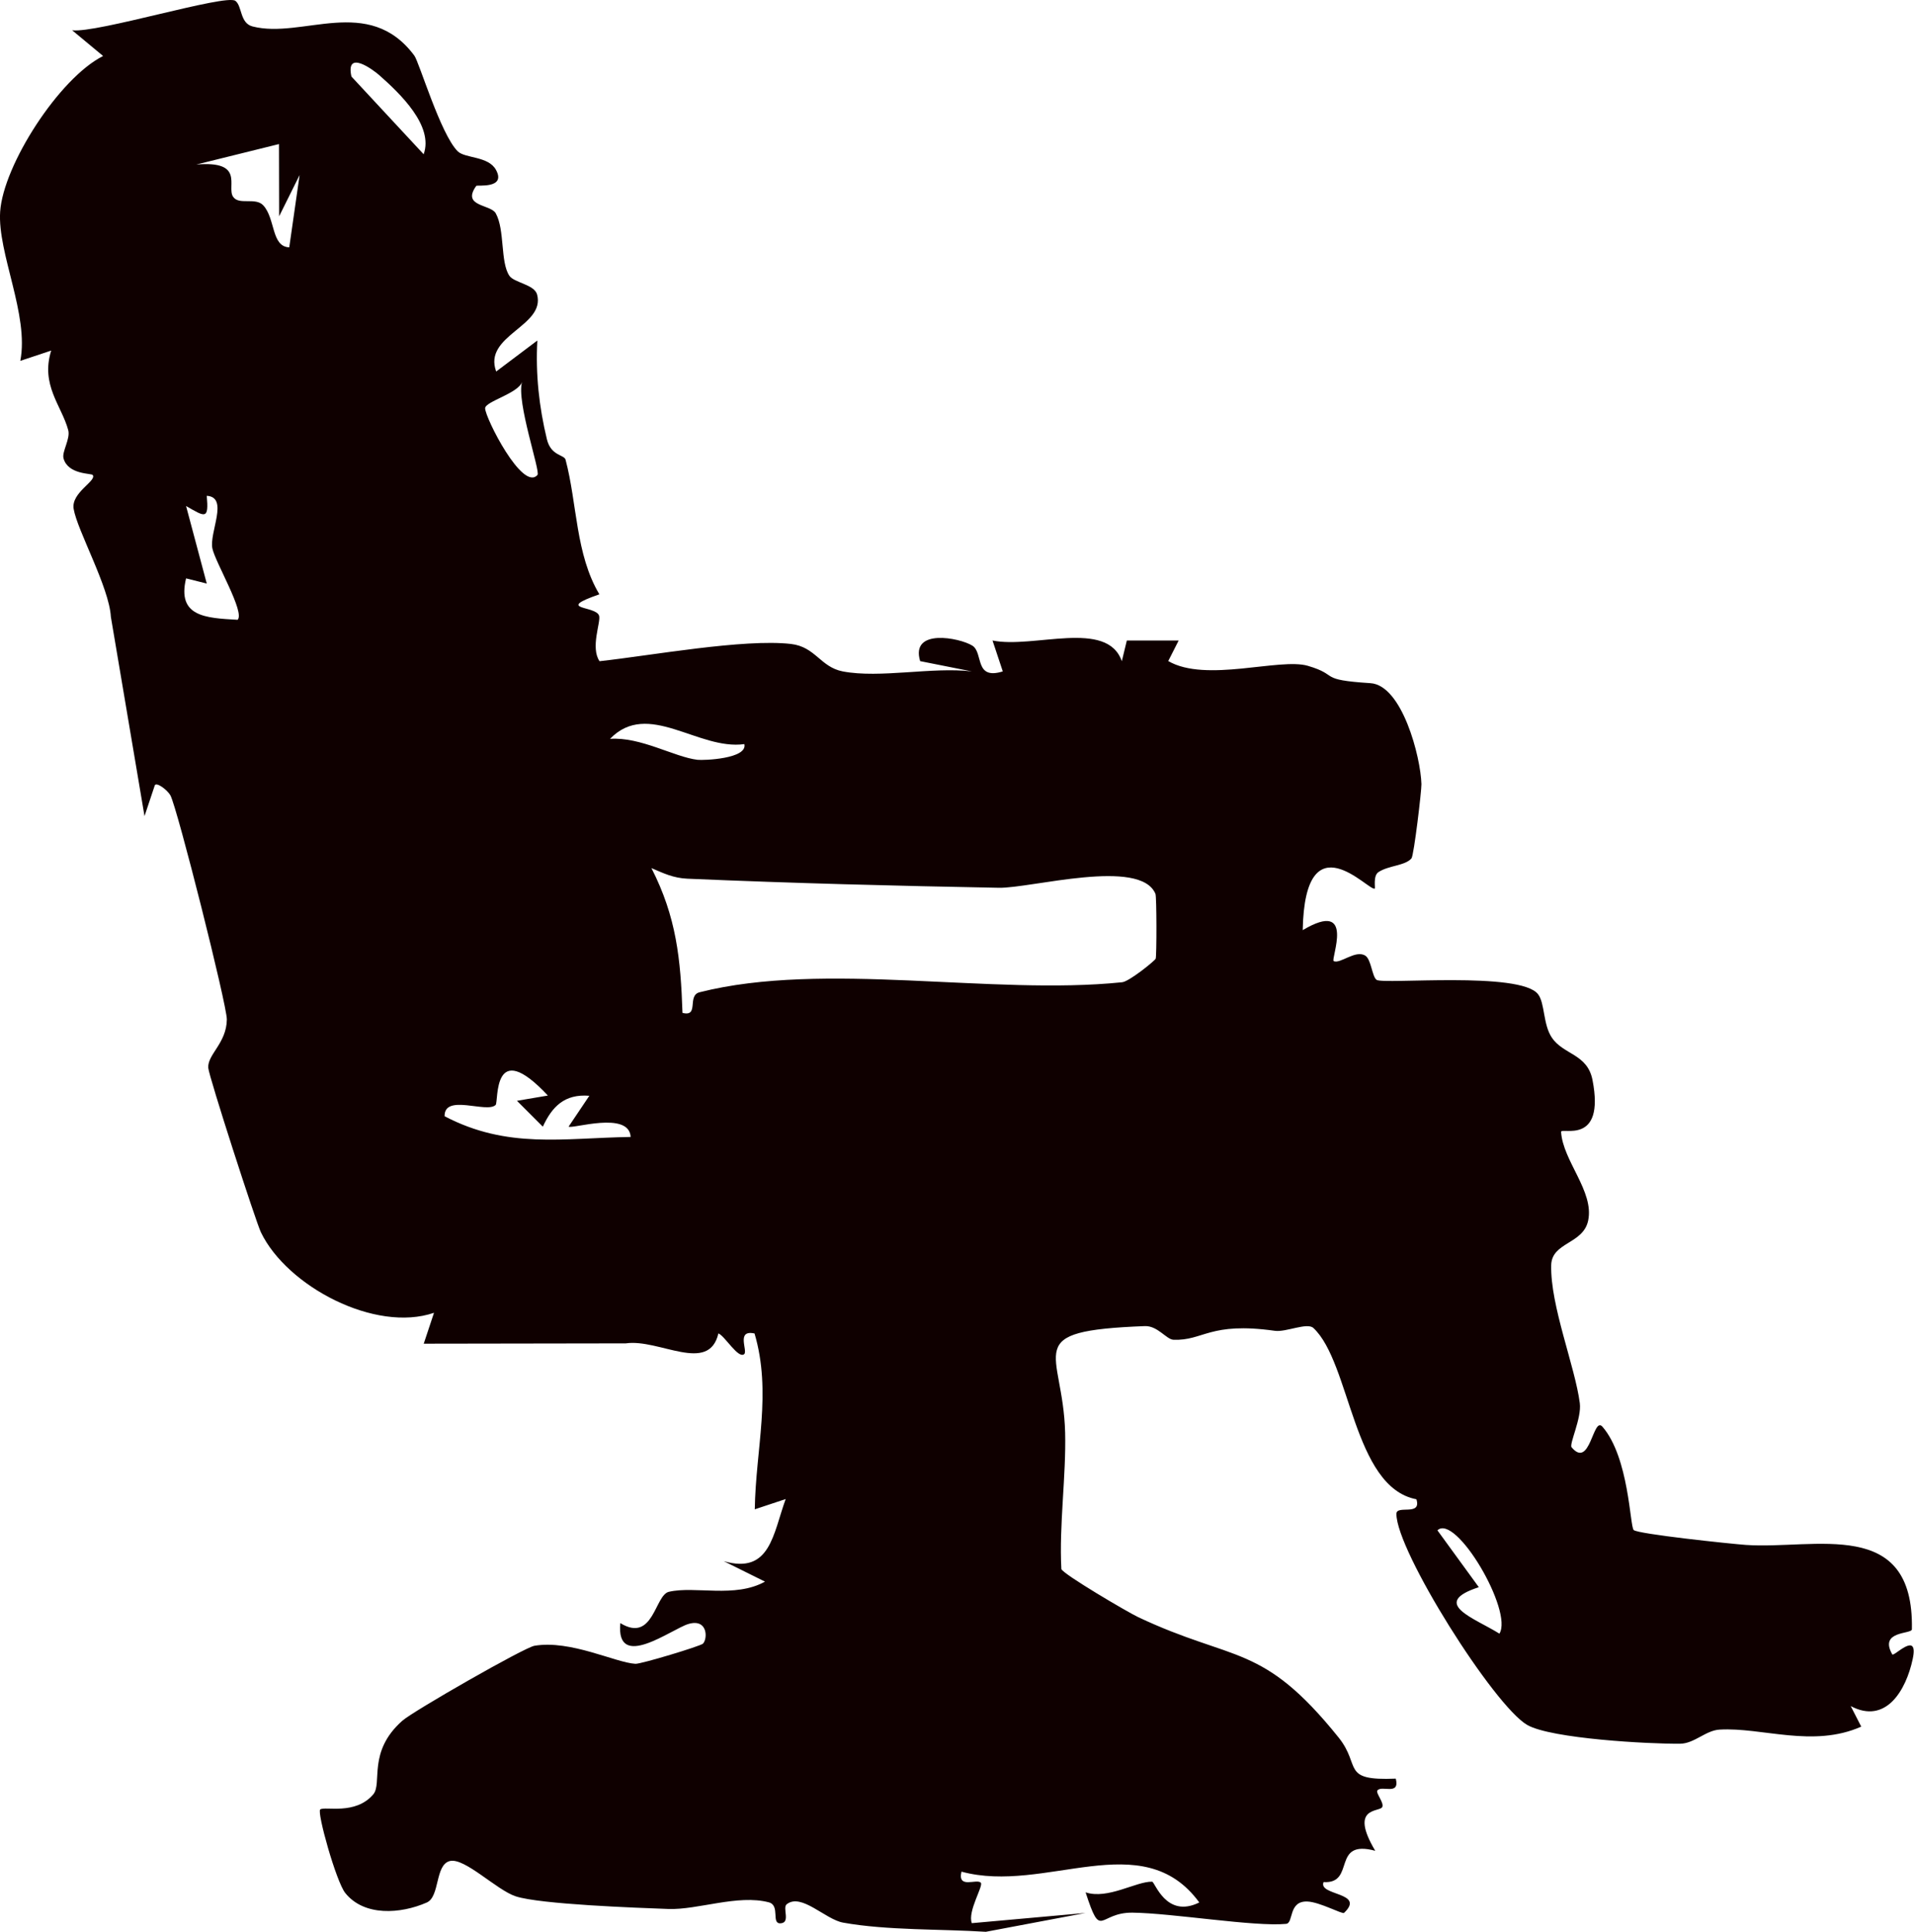<svg xmlns="http://www.w3.org/2000/svg" id="Layer_1" data-name="Layer 1" viewBox="0 0 244.1 246.34"><defs><style>      .cls-1 {        fill: #0f0000;      }    </style></defs><path class="cls-1" d="M30.02.11c.87.65.56,2.84,2.18,3.26,6.36,1.64,14.81-4.11,20.64,3.72.62.83,3.34,10.02,5.53,12.2.94.93,3.92.59,4.89,2.38,1.32,2.44-2.42,1.89-2.52,2.03-1.92,2.68,1.84,2.32,2.49,3.51,1.17,2.12.56,6.2,1.73,7.95.59.89,3.2,1.11,3.54,2.4,1.08,4.06-6.93,5.19-5.22,9.81l5.25-3.95c-.24,4.25.22,8.48,1.22,12.6.52,2.13,2.21,1.94,2.38,2.6,1.49,5.63,1.26,12.05,4.31,17.16-5.81,2.02-.37,1.41-.03,2.75.22.84-1.13,4.02.05,5.78,6.5-.71,18.4-2.89,24.41-2.2,3.14.36,3.75,2.95,6.61,3.5,4.77.91,11.41-.6,16.46,0l-6.59-1.31c-1.28-4.23,5.04-2.98,6.65-1.98,1.45.9.22,4.43,3.89,3.29l-1.31-3.94c5.23,1.07,14.62-2.76,16.49,2.64l.64-2.64h6.61s-1.33,2.62-1.33,2.62c4.81,2.8,14.23-.45,17.81.61,4.12,1.21,1.15,1.77,7.98,2.21,4.04.26,6.4,9.4,6.5,12.87.02.83-.96,9.11-1.27,9.47-.81.95-2.9.89-4.21,1.75-.71.47-.38,2.04-.47,2.1-.69.46-8.91-9.1-9.19,5.3,6.82-4.05,3.53,3.75,3.95,3.95.83.4,2.79-1.49,4.04-.69.75.48.85,2.65,1.43,3.08.84.61,18.37-1.12,20.6,1.84.88,1.16.62,3.84,1.75,5.52,1.49,2.22,4.54,2.05,5.19,5.42,1.63,8.41-4.02,5.96-4.01,6.61.24,3.72,4.22,7.56,3.46,11.28-.62,3.05-4.65,2.75-4.72,5.71-.12,5.18,3.04,12.9,3.65,17.6.25,1.9-1.38,5.22-1.05,5.62,2.39,2.86,2.72-4.03,3.94-2.62,3.4,3.94,3.49,12.67,3.98,13.17.51.51,12.36,1.76,14.3,1.9,8.85.61,21.47-3.65,21.18,10.76-.01.65-4.25.14-2.5,3.2.2.34,3.41-3.15,2.6.61-.85,3.99-3.43,8.35-7.9,5.98l1.34,2.62c-6.18,2.74-12.66.06-18.07.38-1.77.1-3.21,1.78-5.03,1.8-3.97.04-16.43-.64-19.49-2.39-4.23-2.42-16.72-22.2-16.69-26.92,0-1.19,3.24.35,2.55-1.86-8.11-1.54-8.38-17.41-13.14-21.84-.8-.74-3.5.56-4.91.36-8.38-1.18-9.08,1.29-12.94,1.14-.9-.04-2.01-1.8-3.65-1.74-16.08.62-10.44,2.98-10.16,13.57.14,5.51-.78,11.81-.48,17.41.25.67,8.41,5.47,9.8,6.13,12.27,5.79,15.8,3.21,25.56,15.35,2.93,3.65.22,5.53,7.29,5.24.55,2.21-1.78.81-2.34,1.5-.26.33.89,1.58.61,2.13-.34.67-4.27-.11-.89,5.57-5.66-1.52-2.45,4.25-6.59,3.99-.73,1.76,5.42,1.27,2.61,3.93-.21.2-3.1-1.39-4.67-1.45-2.47-.1-1.73,2.75-2.72,2.85-4.01.39-14.5-1.37-19.59-1.43-4.39-.05-3.96,3.64-5.98-2.59,2.84.94,6.43-1.4,8.48-1.36.36,0,1.77,4.75,6.02,2.65-7.27-9.95-19.63-1.02-30.33-3.93-.54,2.27,1.97.84,2.47,1.42.35.4-1.72,3.65-1.15,5.15l14.5-1.3-12.71,2.4c-5.74-.37-12.6-.16-18.21-1.17-2.28-.41-5.32-3.82-7.19-2.34-.58.46.54,2.36-.79,2.43-1.23.07,0-2.29-1.5-2.68-3.94-1.03-9.05.98-12.78.85-4.13-.15-16.34-.59-19.48-1.61-2.46-.8-6.53-4.98-8.42-4.5-1.9.48-1.24,4.55-2.94,5.29-3.31,1.45-7.97,1.8-10.39-1.22-1.16-1.45-3.64-10.32-3.19-10.65.59-.44,4.48.76,6.76-1.92,1.2-1.41-.78-5.43,3.72-9.4,1.38-1.22,15.55-9.34,16.84-9.55,4.62-.78,10.34,2.16,12.88,2.3.7.04,8.29-2.25,8.61-2.57.61-.61.64-3.24-1.85-2.51-2.12.62-9.27,6.1-8.69-.11,4.23,2.58,4.39-3.57,6.19-3.99,3.33-.78,8.43.84,12.26-1.3l-5.26-2.61c5.94,1.72,6.28-3.47,7.9-7.92l-3.94,1.31c.11-7.61,2.19-14.9-.03-22.42-2.4-.52-.83,2.21-1.32,2.63-.75.65-2.46-2.31-3.29-2.64-1.22,5.23-7.57.65-11.81,1.27l-25.77.04,1.31-3.94c-7.48,2.57-18.73-3.35-22.07-10.25-.66-1.37-6.64-19.87-6.72-20.98-.12-1.71,2.33-3.13,2.37-6.17.02-1.83-6.32-26.98-7.2-28.58-.35-.63-1.69-1.69-1.98-1.3l-1.32,3.95-4.29-25.4c-.21-3.79-4.31-11.06-4.75-13.79-.33-2.08,3-3.56,2.43-4.31-.17-.22-3.16-.04-3.72-2.12-.23-.84.9-2.49.6-3.6-.83-3.1-3.55-5.74-2.17-10.14l-3.94,1.31C3.73,40.15-.33,32.29.02,26.99.42,21.05,7.54,9.96,13.15,7.14l-3.95-3.28C12.34,4.26,28.81-.8,30.02.11ZM48.34,9.56c-.67-.59-4.3-3.34-3.52.2l9.21,9.91c1.31-3.63-3.02-7.76-5.69-10.11ZM35.58,18.37l-10.54,2.61c6.22-.52,3.85,2.78,4.67,4.08.74,1.17,2.87.03,3.88,1.14,1.55,1.71,1,5.25,3.3,5.34l1.32-9.22-2.61,5.26-.02-9.22ZM68.55,60.56c.39-.46-2.72-9.36-1.97-11.86-.49,1.47-4.71,2.49-4.71,3.36,0,1.21,4.8,10.7,6.68,8.49ZM30.3,79.03c.98-.92-2.83-7.3-3.21-9.08-.44-2.03,2.14-6.56-.72-6.73.27,3.07-.18,2.72-2.64,1.3l2.64,9.89-2.64-.66c-1.17,4.89,2.48,5.05,6.58,5.28ZM94.93,94.88c-5.89.82-12.28-5.69-17.13-.67,3.89-.28,8.2,2.32,11.15,2.67.78.09,6.42-.12,5.98-2ZM147.39,122.24c.13-.39.13-7.88-.03-8.26-1.91-4.64-15.87-.71-19.96-.78-13.39-.25-26.01-.57-39.75-1.16-1.78-.08-3.03-.69-4.57-1.35,3.19,6.24,3.73,11.61,3.96,18.46,2.18.55.53-2.22,2.19-2.63,15.91-4.02,37.28.43,53.83-1.27.85,0,4.24-2.76,4.33-3.01ZM69.88,139.7c-7.15-7.65-6.27.8-6.67,1.19-1.12,1.11-6.56-1.49-6.51,1.44,8.03,4.2,15.06,2.78,23.73,2.64-.19-3.37-7.52-.97-7.91-1.32l2.64-3.93c-3.17-.26-4.76,1.4-5.93,3.94l-3.3-3.3,3.95-.67ZM191.22,208.31c1.81-2.85-5.57-15.39-7.9-13.18l5.28,7.25c-6.33,2.06-.49,3.96,2.62,5.92Z"></path></svg>